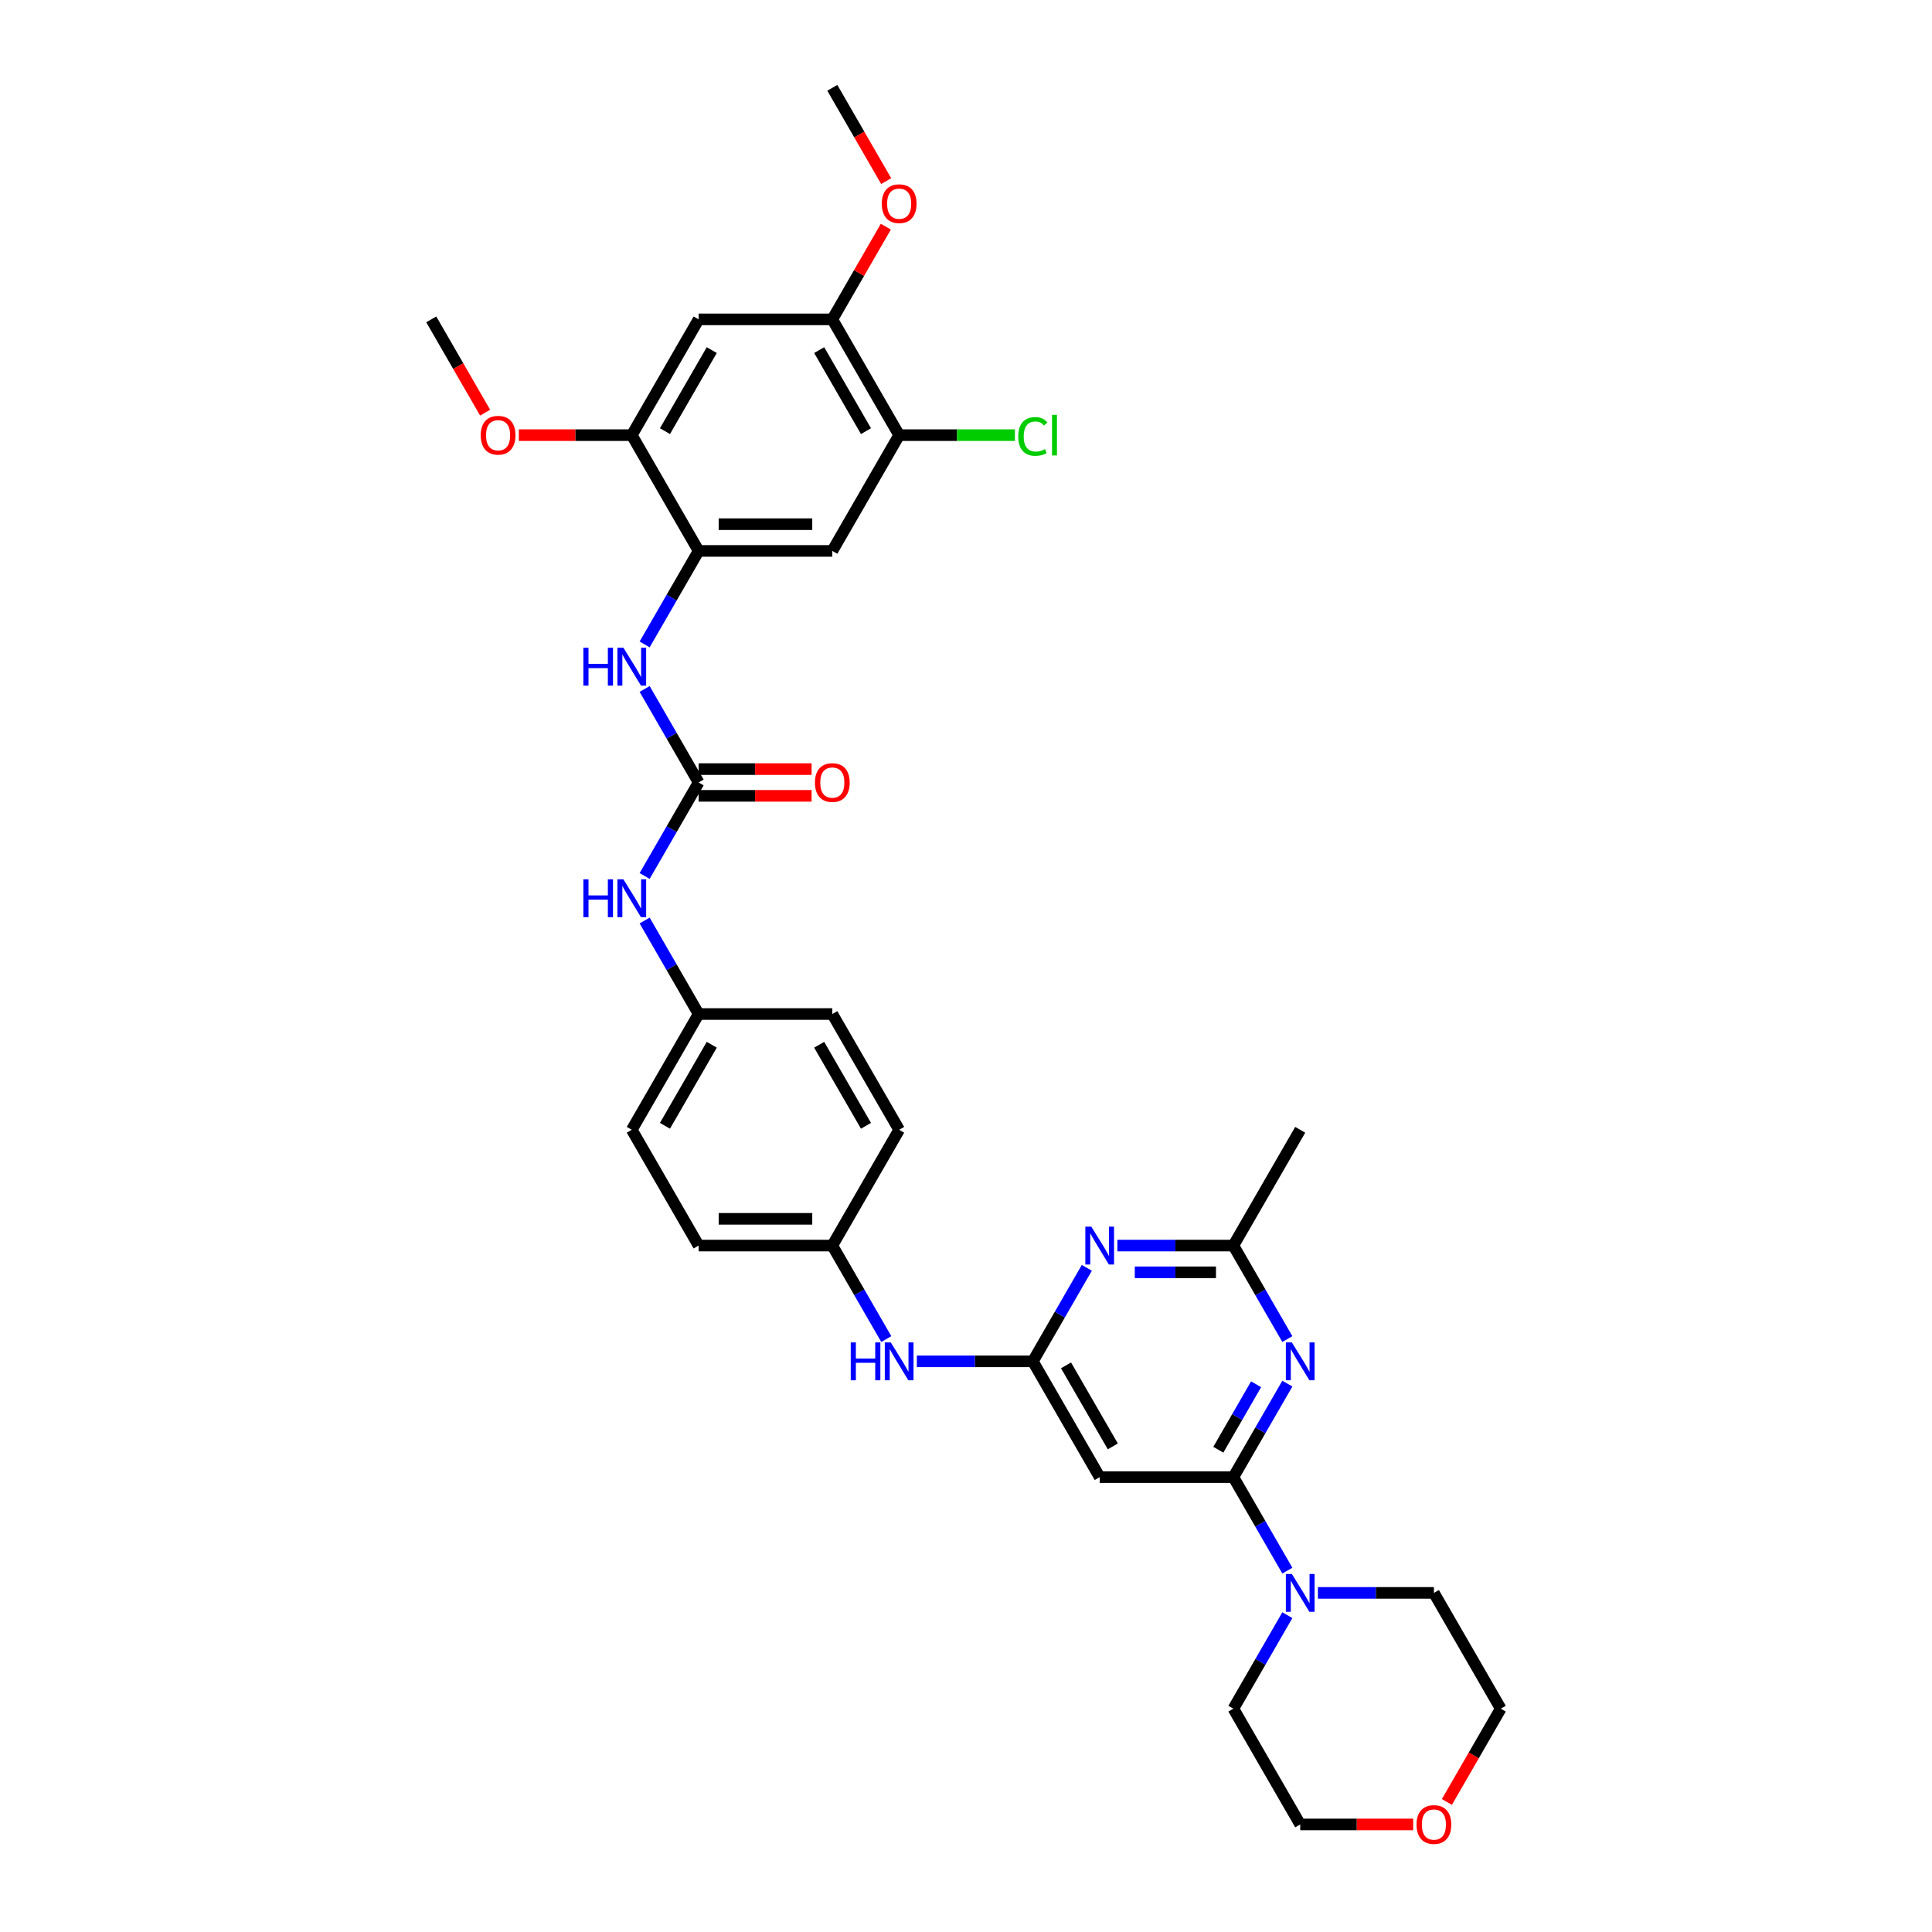 <?xml version='1.0' encoding='iso-8859-1'?>
<svg version='1.1' baseProfile='full'
              xmlns='http://www.w3.org/2000/svg'
                      xmlns:rdkit='http://www.rdkit.org/xml'
                      xmlns:xlink='http://www.w3.org/1999/xlink'
                  xml:space='preserve'
width='1000px' height='1000px' viewBox='0 0 1000 1000'>
<!-- END OF HEADER -->
<rect style='opacity:1.0;fill:#FFFFFF;stroke:none' width='1000' height='1000' x='0' y='0'> </rect>
<path class='bond-0' d='M 638.391,764.557 L 652.362,740.358' style='fill:none;fill-rule:evenodd;stroke:#000000;stroke-width:6px;stroke-linecap:butt;stroke-linejoin:miter;stroke-opacity:1' />
<path class='bond-0' d='M 652.362,740.358 L 666.333,716.159' style='fill:none;fill-rule:evenodd;stroke:#0000FF;stroke-width:6px;stroke-linecap:butt;stroke-linejoin:miter;stroke-opacity:1' />
<path class='bond-0' d='M 630.598,750.378 L 640.377,733.438' style='fill:none;fill-rule:evenodd;stroke:#000000;stroke-width:6px;stroke-linecap:butt;stroke-linejoin:miter;stroke-opacity:1' />
<path class='bond-0' d='M 640.377,733.438 L 650.157,716.499' style='fill:none;fill-rule:evenodd;stroke:#0000FF;stroke-width:6px;stroke-linecap:butt;stroke-linejoin:miter;stroke-opacity:1' />
<path class='bond-4' d='M 638.391,764.557 L 569.196,764.557' style='fill:none;fill-rule:evenodd;stroke:#000000;stroke-width:6px;stroke-linecap:butt;stroke-linejoin:miter;stroke-opacity:1' />
<path class='bond-6' d='M 638.391,764.557 L 652.362,788.755' style='fill:none;fill-rule:evenodd;stroke:#000000;stroke-width:6px;stroke-linecap:butt;stroke-linejoin:miter;stroke-opacity:1' />
<path class='bond-6' d='M 652.362,788.755 L 666.333,812.954' style='fill:none;fill-rule:evenodd;stroke:#0000FF;stroke-width:6px;stroke-linecap:butt;stroke-linejoin:miter;stroke-opacity:1' />
<path class='bond-7' d='M 666.333,693.103 L 652.362,668.905' style='fill:none;fill-rule:evenodd;stroke:#0000FF;stroke-width:6px;stroke-linecap:butt;stroke-linejoin:miter;stroke-opacity:1' />
<path class='bond-7' d='M 652.362,668.905 L 638.391,644.706' style='fill:none;fill-rule:evenodd;stroke:#000000;stroke-width:6px;stroke-linecap:butt;stroke-linejoin:miter;stroke-opacity:1' />
<path class='bond-1' d='M 534.598,704.631 L 569.196,764.557' style='fill:none;fill-rule:evenodd;stroke:#000000;stroke-width:6px;stroke-linecap:butt;stroke-linejoin:miter;stroke-opacity:1' />
<path class='bond-1' d='M 551.773,706.701 L 575.991,748.648' style='fill:none;fill-rule:evenodd;stroke:#000000;stroke-width:6px;stroke-linecap:butt;stroke-linejoin:miter;stroke-opacity:1' />
<path class='bond-2' d='M 534.598,704.631 L 548.569,680.433' style='fill:none;fill-rule:evenodd;stroke:#000000;stroke-width:6px;stroke-linecap:butt;stroke-linejoin:miter;stroke-opacity:1' />
<path class='bond-2' d='M 548.569,680.433 L 562.54,656.234' style='fill:none;fill-rule:evenodd;stroke:#0000FF;stroke-width:6px;stroke-linecap:butt;stroke-linejoin:miter;stroke-opacity:1' />
<path class='bond-15' d='M 534.598,704.631 L 504.581,704.631' style='fill:none;fill-rule:evenodd;stroke:#000000;stroke-width:6px;stroke-linecap:butt;stroke-linejoin:miter;stroke-opacity:1' />
<path class='bond-15' d='M 504.581,704.631 L 474.564,704.631' style='fill:none;fill-rule:evenodd;stroke:#0000FF;stroke-width:6px;stroke-linecap:butt;stroke-linejoin:miter;stroke-opacity:1' />
<path class='bond-34' d='M 578.357,644.706 L 608.374,644.706' style='fill:none;fill-rule:evenodd;stroke:#0000FF;stroke-width:6px;stroke-linecap:butt;stroke-linejoin:miter;stroke-opacity:1' />
<path class='bond-34' d='M 608.374,644.706 L 638.391,644.706' style='fill:none;fill-rule:evenodd;stroke:#000000;stroke-width:6px;stroke-linecap:butt;stroke-linejoin:miter;stroke-opacity:1' />
<path class='bond-34' d='M 587.362,658.545 L 608.374,658.545' style='fill:none;fill-rule:evenodd;stroke:#0000FF;stroke-width:6px;stroke-linecap:butt;stroke-linejoin:miter;stroke-opacity:1' />
<path class='bond-34' d='M 608.374,658.545 L 629.386,658.545' style='fill:none;fill-rule:evenodd;stroke:#000000;stroke-width:6px;stroke-linecap:butt;stroke-linejoin:miter;stroke-opacity:1' />
<path class='bond-3' d='M 361.609,405.006 L 347.638,429.204' style='fill:none;fill-rule:evenodd;stroke:#000000;stroke-width:6px;stroke-linecap:butt;stroke-linejoin:miter;stroke-opacity:1' />
<path class='bond-3' d='M 347.638,429.204 L 333.667,453.403' style='fill:none;fill-rule:evenodd;stroke:#0000FF;stroke-width:6px;stroke-linecap:butt;stroke-linejoin:miter;stroke-opacity:1' />
<path class='bond-8' d='M 361.609,405.006 L 347.638,380.807' style='fill:none;fill-rule:evenodd;stroke:#000000;stroke-width:6px;stroke-linecap:butt;stroke-linejoin:miter;stroke-opacity:1' />
<path class='bond-8' d='M 347.638,380.807 L 333.667,356.608' style='fill:none;fill-rule:evenodd;stroke:#0000FF;stroke-width:6px;stroke-linecap:butt;stroke-linejoin:miter;stroke-opacity:1' />
<path class='bond-16' d='M 361.609,411.925 L 390.844,411.925' style='fill:none;fill-rule:evenodd;stroke:#000000;stroke-width:6px;stroke-linecap:butt;stroke-linejoin:miter;stroke-opacity:1' />
<path class='bond-16' d='M 390.844,411.925 L 420.079,411.925' style='fill:none;fill-rule:evenodd;stroke:#FF0000;stroke-width:6px;stroke-linecap:butt;stroke-linejoin:miter;stroke-opacity:1' />
<path class='bond-16' d='M 361.609,398.086 L 390.844,398.086' style='fill:none;fill-rule:evenodd;stroke:#000000;stroke-width:6px;stroke-linecap:butt;stroke-linejoin:miter;stroke-opacity:1' />
<path class='bond-16' d='M 390.844,398.086 L 420.079,398.086' style='fill:none;fill-rule:evenodd;stroke:#FF0000;stroke-width:6px;stroke-linecap:butt;stroke-linejoin:miter;stroke-opacity:1' />
<path class='bond-5' d='M 361.609,285.155 L 347.638,309.354' style='fill:none;fill-rule:evenodd;stroke:#000000;stroke-width:6px;stroke-linecap:butt;stroke-linejoin:miter;stroke-opacity:1' />
<path class='bond-5' d='M 347.638,309.354 L 333.667,333.552' style='fill:none;fill-rule:evenodd;stroke:#0000FF;stroke-width:6px;stroke-linecap:butt;stroke-linejoin:miter;stroke-opacity:1' />
<path class='bond-9' d='M 361.609,285.155 L 430.804,285.155' style='fill:none;fill-rule:evenodd;stroke:#000000;stroke-width:6px;stroke-linecap:butt;stroke-linejoin:miter;stroke-opacity:1' />
<path class='bond-9' d='M 371.988,271.316 L 420.425,271.316' style='fill:none;fill-rule:evenodd;stroke:#000000;stroke-width:6px;stroke-linecap:butt;stroke-linejoin:miter;stroke-opacity:1' />
<path class='bond-11' d='M 361.609,285.155 L 327.011,225.23' style='fill:none;fill-rule:evenodd;stroke:#000000;stroke-width:6px;stroke-linecap:butt;stroke-linejoin:miter;stroke-opacity:1' />
<path class='bond-27' d='M 682.151,824.482 L 712.168,824.482' style='fill:none;fill-rule:evenodd;stroke:#0000FF;stroke-width:6px;stroke-linecap:butt;stroke-linejoin:miter;stroke-opacity:1' />
<path class='bond-27' d='M 712.168,824.482 L 742.185,824.482' style='fill:none;fill-rule:evenodd;stroke:#000000;stroke-width:6px;stroke-linecap:butt;stroke-linejoin:miter;stroke-opacity:1' />
<path class='bond-28' d='M 666.333,836.01 L 652.362,860.208' style='fill:none;fill-rule:evenodd;stroke:#0000FF;stroke-width:6px;stroke-linecap:butt;stroke-linejoin:miter;stroke-opacity:1' />
<path class='bond-28' d='M 652.362,860.208 L 638.391,884.407' style='fill:none;fill-rule:evenodd;stroke:#000000;stroke-width:6px;stroke-linecap:butt;stroke-linejoin:miter;stroke-opacity:1' />
<path class='bond-29' d='M 638.391,644.706 L 672.989,584.781' style='fill:none;fill-rule:evenodd;stroke:#000000;stroke-width:6px;stroke-linecap:butt;stroke-linejoin:miter;stroke-opacity:1' />
<path class='bond-12' d='M 430.804,285.155 L 465.402,225.23' style='fill:none;fill-rule:evenodd;stroke:#000000;stroke-width:6px;stroke-linecap:butt;stroke-linejoin:miter;stroke-opacity:1' />
<path class='bond-10' d='M 361.609,165.305 L 327.011,225.23' style='fill:none;fill-rule:evenodd;stroke:#000000;stroke-width:6px;stroke-linecap:butt;stroke-linejoin:miter;stroke-opacity:1' />
<path class='bond-10' d='M 368.404,181.213 L 344.186,223.161' style='fill:none;fill-rule:evenodd;stroke:#000000;stroke-width:6px;stroke-linecap:butt;stroke-linejoin:miter;stroke-opacity:1' />
<path class='bond-13' d='M 361.609,165.305 L 430.804,165.305' style='fill:none;fill-rule:evenodd;stroke:#000000;stroke-width:6px;stroke-linecap:butt;stroke-linejoin:miter;stroke-opacity:1' />
<path class='bond-21' d='M 327.011,225.23 L 297.776,225.23' style='fill:none;fill-rule:evenodd;stroke:#000000;stroke-width:6px;stroke-linecap:butt;stroke-linejoin:miter;stroke-opacity:1' />
<path class='bond-21' d='M 297.776,225.23 L 268.541,225.23' style='fill:none;fill-rule:evenodd;stroke:#FF0000;stroke-width:6px;stroke-linecap:butt;stroke-linejoin:miter;stroke-opacity:1' />
<path class='bond-20' d='M 465.402,225.23 L 495.357,225.23' style='fill:none;fill-rule:evenodd;stroke:#000000;stroke-width:6px;stroke-linecap:butt;stroke-linejoin:miter;stroke-opacity:1' />
<path class='bond-20' d='M 495.357,225.23 L 525.312,225.23' style='fill:none;fill-rule:evenodd;stroke:#00CC00;stroke-width:6px;stroke-linecap:butt;stroke-linejoin:miter;stroke-opacity:1' />
<path class='bond-37' d='M 465.402,225.23 L 430.804,165.305' style='fill:none;fill-rule:evenodd;stroke:#000000;stroke-width:6px;stroke-linecap:butt;stroke-linejoin:miter;stroke-opacity:1' />
<path class='bond-37' d='M 448.227,223.161 L 424.009,181.213' style='fill:none;fill-rule:evenodd;stroke:#000000;stroke-width:6px;stroke-linecap:butt;stroke-linejoin:miter;stroke-opacity:1' />
<path class='bond-22' d='M 430.804,165.305 L 444.656,141.314' style='fill:none;fill-rule:evenodd;stroke:#000000;stroke-width:6px;stroke-linecap:butt;stroke-linejoin:miter;stroke-opacity:1' />
<path class='bond-22' d='M 444.656,141.314 L 458.507,117.323' style='fill:none;fill-rule:evenodd;stroke:#FF0000;stroke-width:6px;stroke-linecap:butt;stroke-linejoin:miter;stroke-opacity:1' />
<path class='bond-14' d='M 333.667,476.459 L 347.638,500.657' style='fill:none;fill-rule:evenodd;stroke:#0000FF;stroke-width:6px;stroke-linecap:butt;stroke-linejoin:miter;stroke-opacity:1' />
<path class='bond-14' d='M 347.638,500.657 L 361.609,524.856' style='fill:none;fill-rule:evenodd;stroke:#000000;stroke-width:6px;stroke-linecap:butt;stroke-linejoin:miter;stroke-opacity:1' />
<path class='bond-19' d='M 458.746,693.103 L 444.775,668.905' style='fill:none;fill-rule:evenodd;stroke:#0000FF;stroke-width:6px;stroke-linecap:butt;stroke-linejoin:miter;stroke-opacity:1' />
<path class='bond-19' d='M 444.775,668.905 L 430.804,644.706' style='fill:none;fill-rule:evenodd;stroke:#000000;stroke-width:6px;stroke-linecap:butt;stroke-linejoin:miter;stroke-opacity:1' />
<path class='bond-17' d='M 731.459,944.332 L 702.224,944.332' style='fill:none;fill-rule:evenodd;stroke:#FF0000;stroke-width:6px;stroke-linecap:butt;stroke-linejoin:miter;stroke-opacity:1' />
<path class='bond-17' d='M 702.224,944.332 L 672.989,944.332' style='fill:none;fill-rule:evenodd;stroke:#000000;stroke-width:6px;stroke-linecap:butt;stroke-linejoin:miter;stroke-opacity:1' />
<path class='bond-35' d='M 748.904,932.693 L 762.843,908.55' style='fill:none;fill-rule:evenodd;stroke:#FF0000;stroke-width:6px;stroke-linecap:butt;stroke-linejoin:miter;stroke-opacity:1' />
<path class='bond-35' d='M 762.843,908.55 L 776.783,884.407' style='fill:none;fill-rule:evenodd;stroke:#000000;stroke-width:6px;stroke-linecap:butt;stroke-linejoin:miter;stroke-opacity:1' />
<path class='bond-18' d='M 361.609,524.856 L 327.011,584.781' style='fill:none;fill-rule:evenodd;stroke:#000000;stroke-width:6px;stroke-linecap:butt;stroke-linejoin:miter;stroke-opacity:1' />
<path class='bond-18' d='M 368.404,540.764 L 344.186,582.712' style='fill:none;fill-rule:evenodd;stroke:#000000;stroke-width:6px;stroke-linecap:butt;stroke-linejoin:miter;stroke-opacity:1' />
<path class='bond-36' d='M 361.609,524.856 L 430.804,524.856' style='fill:none;fill-rule:evenodd;stroke:#000000;stroke-width:6px;stroke-linecap:butt;stroke-linejoin:miter;stroke-opacity:1' />
<path class='bond-24' d='M 430.804,644.706 L 465.402,584.781' style='fill:none;fill-rule:evenodd;stroke:#000000;stroke-width:6px;stroke-linecap:butt;stroke-linejoin:miter;stroke-opacity:1' />
<path class='bond-26' d='M 430.804,644.706 L 361.609,644.706' style='fill:none;fill-rule:evenodd;stroke:#000000;stroke-width:6px;stroke-linecap:butt;stroke-linejoin:miter;stroke-opacity:1' />
<path class='bond-26' d='M 420.425,630.867 L 371.988,630.867' style='fill:none;fill-rule:evenodd;stroke:#000000;stroke-width:6px;stroke-linecap:butt;stroke-linejoin:miter;stroke-opacity:1' />
<path class='bond-33' d='M 251.096,213.591 L 237.157,189.448' style='fill:none;fill-rule:evenodd;stroke:#FF0000;stroke-width:6px;stroke-linecap:butt;stroke-linejoin:miter;stroke-opacity:1' />
<path class='bond-33' d='M 237.157,189.448 L 223.217,165.305' style='fill:none;fill-rule:evenodd;stroke:#000000;stroke-width:6px;stroke-linecap:butt;stroke-linejoin:miter;stroke-opacity:1' />
<path class='bond-32' d='M 458.683,93.741 L 444.743,69.598' style='fill:none;fill-rule:evenodd;stroke:#FF0000;stroke-width:6px;stroke-linecap:butt;stroke-linejoin:miter;stroke-opacity:1' />
<path class='bond-32' d='M 444.743,69.598 L 430.804,45.455' style='fill:none;fill-rule:evenodd;stroke:#000000;stroke-width:6px;stroke-linecap:butt;stroke-linejoin:miter;stroke-opacity:1' />
<path class='bond-23' d='M 430.804,524.856 L 465.402,584.781' style='fill:none;fill-rule:evenodd;stroke:#000000;stroke-width:6px;stroke-linecap:butt;stroke-linejoin:miter;stroke-opacity:1' />
<path class='bond-23' d='M 424.009,540.764 L 448.227,582.712' style='fill:none;fill-rule:evenodd;stroke:#000000;stroke-width:6px;stroke-linecap:butt;stroke-linejoin:miter;stroke-opacity:1' />
<path class='bond-25' d='M 327.011,584.781 L 361.609,644.706' style='fill:none;fill-rule:evenodd;stroke:#000000;stroke-width:6px;stroke-linecap:butt;stroke-linejoin:miter;stroke-opacity:1' />
<path class='bond-30' d='M 742.185,824.482 L 776.783,884.407' style='fill:none;fill-rule:evenodd;stroke:#000000;stroke-width:6px;stroke-linecap:butt;stroke-linejoin:miter;stroke-opacity:1' />
<path class='bond-31' d='M 638.391,884.407 L 672.989,944.332' style='fill:none;fill-rule:evenodd;stroke:#000000;stroke-width:6px;stroke-linecap:butt;stroke-linejoin:miter;stroke-opacity:1' />
<path  class='atom-1' d='M 668.657 694.833
L 675.079 705.213
Q 675.715 706.237, 676.739 708.091
Q 677.764 709.946, 677.819 710.056
L 677.819 694.833
L 680.421 694.833
L 680.421 714.43
L 677.736 714.43
L 670.844 703.081
Q 670.041 701.753, 669.183 700.231
Q 668.353 698.708, 668.104 698.238
L 668.104 714.43
L 665.557 714.43
L 665.557 694.833
L 668.657 694.833
' fill='#0000FF'/>
<path  class='atom-3' d='M 564.864 634.908
L 571.285 645.288
Q 571.922 646.312, 572.946 648.166
Q 573.97 650.021, 574.025 650.131
L 574.025 634.908
L 576.627 634.908
L 576.627 654.504
L 573.942 654.504
L 567.051 643.156
Q 566.248 641.828, 565.39 640.305
Q 564.56 638.783, 564.31 638.313
L 564.31 654.504
L 561.764 654.504
L 561.764 634.908
L 564.864 634.908
' fill='#0000FF'/>
<path  class='atom-7' d='M 668.657 814.684
L 675.079 825.063
Q 675.715 826.087, 676.739 827.942
Q 677.764 829.796, 677.819 829.907
L 677.819 814.684
L 680.421 814.684
L 680.421 834.28
L 677.736 834.28
L 670.844 822.932
Q 670.041 821.603, 669.183 820.081
Q 668.353 818.559, 668.104 818.088
L 668.104 834.28
L 665.557 834.28
L 665.557 814.684
L 668.657 814.684
' fill='#0000FF'/>
<path  class='atom-9' d='M 301.948 335.282
L 304.605 335.282
L 304.605 343.613
L 314.625 343.613
L 314.625 335.282
L 317.282 335.282
L 317.282 354.879
L 314.625 354.879
L 314.625 345.828
L 304.605 345.828
L 304.605 354.879
L 301.948 354.879
L 301.948 335.282
' fill='#0000FF'/>
<path  class='atom-9' d='M 322.679 335.282
L 329.101 345.662
Q 329.737 346.686, 330.761 348.54
Q 331.785 350.395, 331.841 350.505
L 331.841 335.282
L 334.443 335.282
L 334.443 354.879
L 331.758 354.879
L 324.866 343.53
Q 324.063 342.202, 323.205 340.68
Q 322.375 339.157, 322.126 338.687
L 322.126 354.879
L 319.579 354.879
L 319.579 335.282
L 322.679 335.282
' fill='#0000FF'/>
<path  class='atom-15' d='M 301.948 455.133
L 304.605 455.133
L 304.605 463.464
L 314.625 463.464
L 314.625 455.133
L 317.282 455.133
L 317.282 474.729
L 314.625 474.729
L 314.625 465.678
L 304.605 465.678
L 304.605 474.729
L 301.948 474.729
L 301.948 455.133
' fill='#0000FF'/>
<path  class='atom-15' d='M 322.679 455.133
L 329.101 465.512
Q 329.737 466.536, 330.761 468.391
Q 331.785 470.245, 331.841 470.356
L 331.841 455.133
L 334.443 455.133
L 334.443 474.729
L 331.758 474.729
L 324.866 463.381
Q 324.063 462.052, 323.205 460.53
Q 322.375 459.008, 322.126 458.537
L 322.126 474.729
L 319.579 474.729
L 319.579 455.133
L 322.679 455.133
' fill='#0000FF'/>
<path  class='atom-16' d='M 440.34 694.833
L 442.997 694.833
L 442.997 703.165
L 453.016 703.165
L 453.016 694.833
L 455.673 694.833
L 455.673 714.43
L 453.016 714.43
L 453.016 705.379
L 442.997 705.379
L 442.997 714.43
L 440.34 714.43
L 440.34 694.833
' fill='#0000FF'/>
<path  class='atom-16' d='M 461.071 694.833
L 467.492 705.213
Q 468.128 706.237, 469.153 708.091
Q 470.177 709.946, 470.232 710.056
L 470.232 694.833
L 472.834 694.833
L 472.834 714.43
L 470.149 714.43
L 463.257 703.081
Q 462.454 701.753, 461.596 700.231
Q 460.766 698.708, 460.517 698.238
L 460.517 714.43
L 457.971 714.43
L 457.971 694.833
L 461.071 694.833
' fill='#0000FF'/>
<path  class='atom-17' d='M 421.809 405.061
Q 421.809 400.356, 424.134 397.726
Q 426.459 395.097, 430.804 395.097
Q 435.15 395.097, 437.475 397.726
Q 439.8 400.356, 439.8 405.061
Q 439.8 409.822, 437.447 412.534
Q 435.094 415.219, 430.804 415.219
Q 426.487 415.219, 424.134 412.534
Q 421.809 409.849, 421.809 405.061
M 430.804 413.005
Q 433.794 413.005, 435.399 411.012
Q 437.032 408.991, 437.032 405.061
Q 437.032 401.214, 435.399 399.276
Q 433.794 397.311, 430.804 397.311
Q 427.815 397.311, 426.182 399.249
Q 424.577 401.186, 424.577 405.061
Q 424.577 409.019, 426.182 411.012
Q 427.815 413.005, 430.804 413.005
' fill='#FF0000'/>
<path  class='atom-18' d='M 733.189 944.388
Q 733.189 939.682, 735.514 937.053
Q 737.839 934.423, 742.185 934.423
Q 746.53 934.423, 748.855 937.053
Q 751.18 939.682, 751.18 944.388
Q 751.18 949.148, 748.827 951.861
Q 746.475 954.545, 742.185 954.545
Q 737.867 954.545, 735.514 951.861
Q 733.189 949.176, 733.189 944.388
M 742.185 952.331
Q 745.174 952.331, 746.779 950.338
Q 748.412 948.318, 748.412 944.388
Q 748.412 940.54, 746.779 938.603
Q 745.174 936.638, 742.185 936.638
Q 739.195 936.638, 737.562 938.575
Q 735.957 940.513, 735.957 944.388
Q 735.957 948.346, 737.562 950.338
Q 739.195 952.331, 742.185 952.331
' fill='#FF0000'/>
<path  class='atom-21' d='M 527.042 225.908
Q 527.042 221.037, 529.311 218.49
Q 531.609 215.916, 535.954 215.916
Q 539.995 215.916, 542.154 218.767
L 540.327 220.262
Q 538.75 218.186, 535.954 218.186
Q 532.992 218.186, 531.415 220.179
Q 529.865 222.144, 529.865 225.908
Q 529.865 229.783, 531.47 231.776
Q 533.103 233.769, 536.259 233.769
Q 538.417 233.769, 540.936 232.468
L 541.711 234.544
Q 540.687 235.208, 539.137 235.596
Q 537.587 235.983, 535.871 235.983
Q 531.609 235.983, 529.311 233.381
Q 527.042 230.78, 527.042 225.908
' fill='#00CC00'/>
<path  class='atom-21' d='M 544.534 214.726
L 547.081 214.726
L 547.081 235.734
L 544.534 235.734
L 544.534 214.726
' fill='#00CC00'/>
<path  class='atom-22' d='M 248.82 225.285
Q 248.82 220.58, 251.145 217.951
Q 253.47 215.321, 257.815 215.321
Q 262.161 215.321, 264.486 217.951
Q 266.811 220.58, 266.811 225.285
Q 266.811 230.046, 264.458 232.759
Q 262.105 235.443, 257.815 235.443
Q 253.497 235.443, 251.145 232.759
Q 248.82 230.074, 248.82 225.285
M 257.815 233.229
Q 260.805 233.229, 262.41 231.236
Q 264.043 229.216, 264.043 225.285
Q 264.043 221.438, 262.41 219.501
Q 260.805 217.536, 257.815 217.536
Q 254.826 217.536, 253.193 219.473
Q 251.588 221.41, 251.588 225.285
Q 251.588 229.243, 253.193 231.236
Q 254.826 233.229, 257.815 233.229
' fill='#FF0000'/>
<path  class='atom-23' d='M 456.407 105.435
Q 456.407 100.73, 458.732 98.1
Q 461.057 95.471, 465.402 95.471
Q 469.748 95.471, 472.073 98.1
Q 474.398 100.73, 474.398 105.435
Q 474.398 110.196, 472.045 112.908
Q 469.692 115.593, 465.402 115.593
Q 461.084 115.593, 458.732 112.908
Q 456.407 110.223, 456.407 105.435
M 465.402 113.379
Q 468.391 113.379, 469.997 111.386
Q 471.63 109.365, 471.63 105.435
Q 471.63 101.588, 469.997 99.65
Q 468.391 97.685, 465.402 97.685
Q 462.413 97.685, 460.78 99.623
Q 459.175 101.56, 459.175 105.435
Q 459.175 109.393, 460.78 111.386
Q 462.413 113.379, 465.402 113.379
' fill='#FF0000'/>
</svg>
